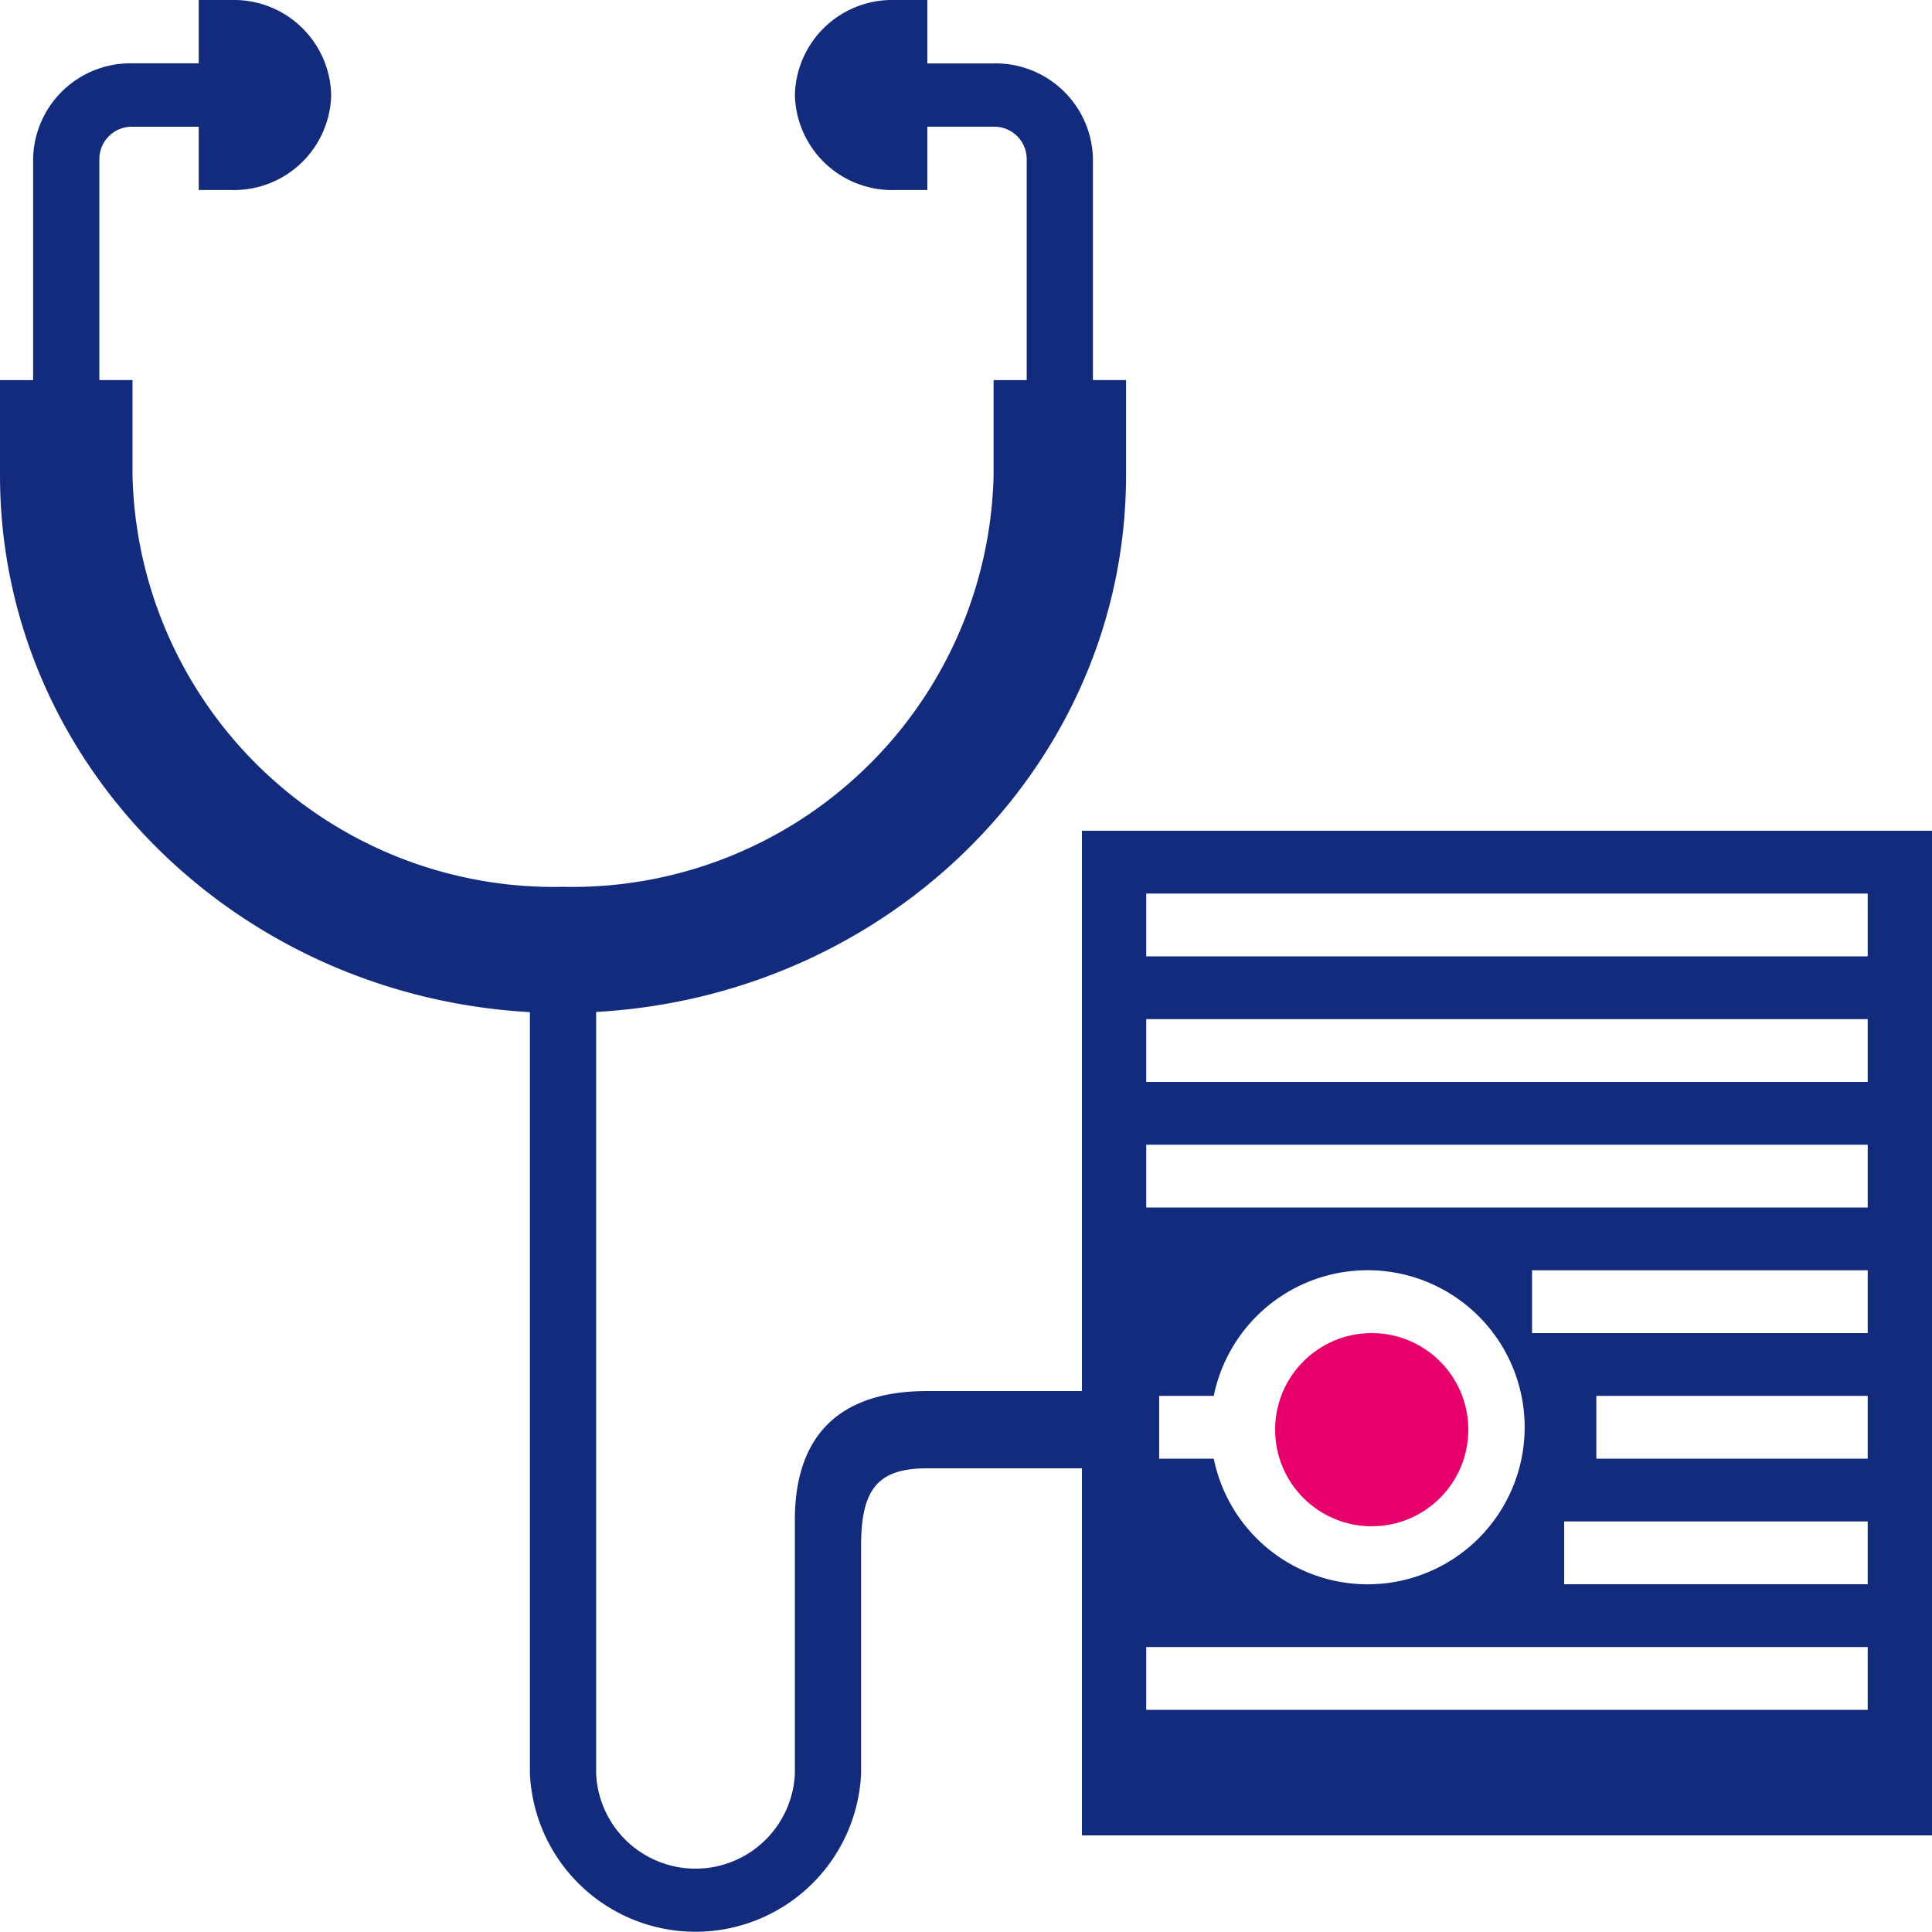 <svg xmlns="http://www.w3.org/2000/svg" width="50" height="50.001" viewBox="0 0 50 50.001">
  <g id="physician_burnout" data-name="physician burnout" transform="translate(-740 -4107)">
    <path id="Path_95308" data-name="Path 95308" d="M37,29V43.625h3.412a4.064,4.064,0,1,1,0,1.625H37V55H59V29ZM57.336,51.75H38.664V50.125H57.336Zm0-3.25H49.481V46.875h7.855Zm0-3.25H50.313V43.625h7.023Zm0-3.25H48.649V40.375h8.687Zm0-3.25H38.664V37.125H57.336Zm0-3.25H38.664V33.875H57.336Zm0-3.25H38.664V30.625H57.336Z" transform="translate(731 4099.5)" fill="#122b7d"/>
    <circle id="Ellipse_599" data-name="Ellipse 599" cx="2.5" cy="2.5" r="2.5" transform="translate(773 4141.5)" fill="#e7006b"/>
    <path id="Path_95309" data-name="Path 95309" d="M26,38c-3,0-3.429,1.989-3.429,3.345V47.9a2.574,2.574,0,0,1-5.143,0V28.189c7.647-.426,13.714-6.474,13.714-13.894V11.836h-.857V6.1a2.52,2.52,0,0,0-2.571-2.459H26V2h-.857a2.517,2.517,0,0,0-2.571,2.459,2.517,2.517,0,0,0,2.571,2.459H26V5.279h1.714a.84.84,0,0,1,.857.82v5.738h-.857V14.3A10.907,10.907,0,0,1,16.571,24.951,10.907,10.907,0,0,1,5.429,14.3V11.836H4.571V6.1a.84.84,0,0,1,.857-.82H7.143V6.918H8a2.517,2.517,0,0,0,2.571-2.459A2.517,2.517,0,0,0,8,2H7.143V3.639H5.429A2.52,2.52,0,0,0,2.857,6.1v5.738H2V14.3c0,7.419,6.068,13.467,13.714,13.894V47.9a4.29,4.29,0,0,0,8.571,0V42c0-1.5.464-2,1.714-2h6V38Z" transform="translate(738 4105)" fill="#122b7d"/>
  </g>
</svg>
